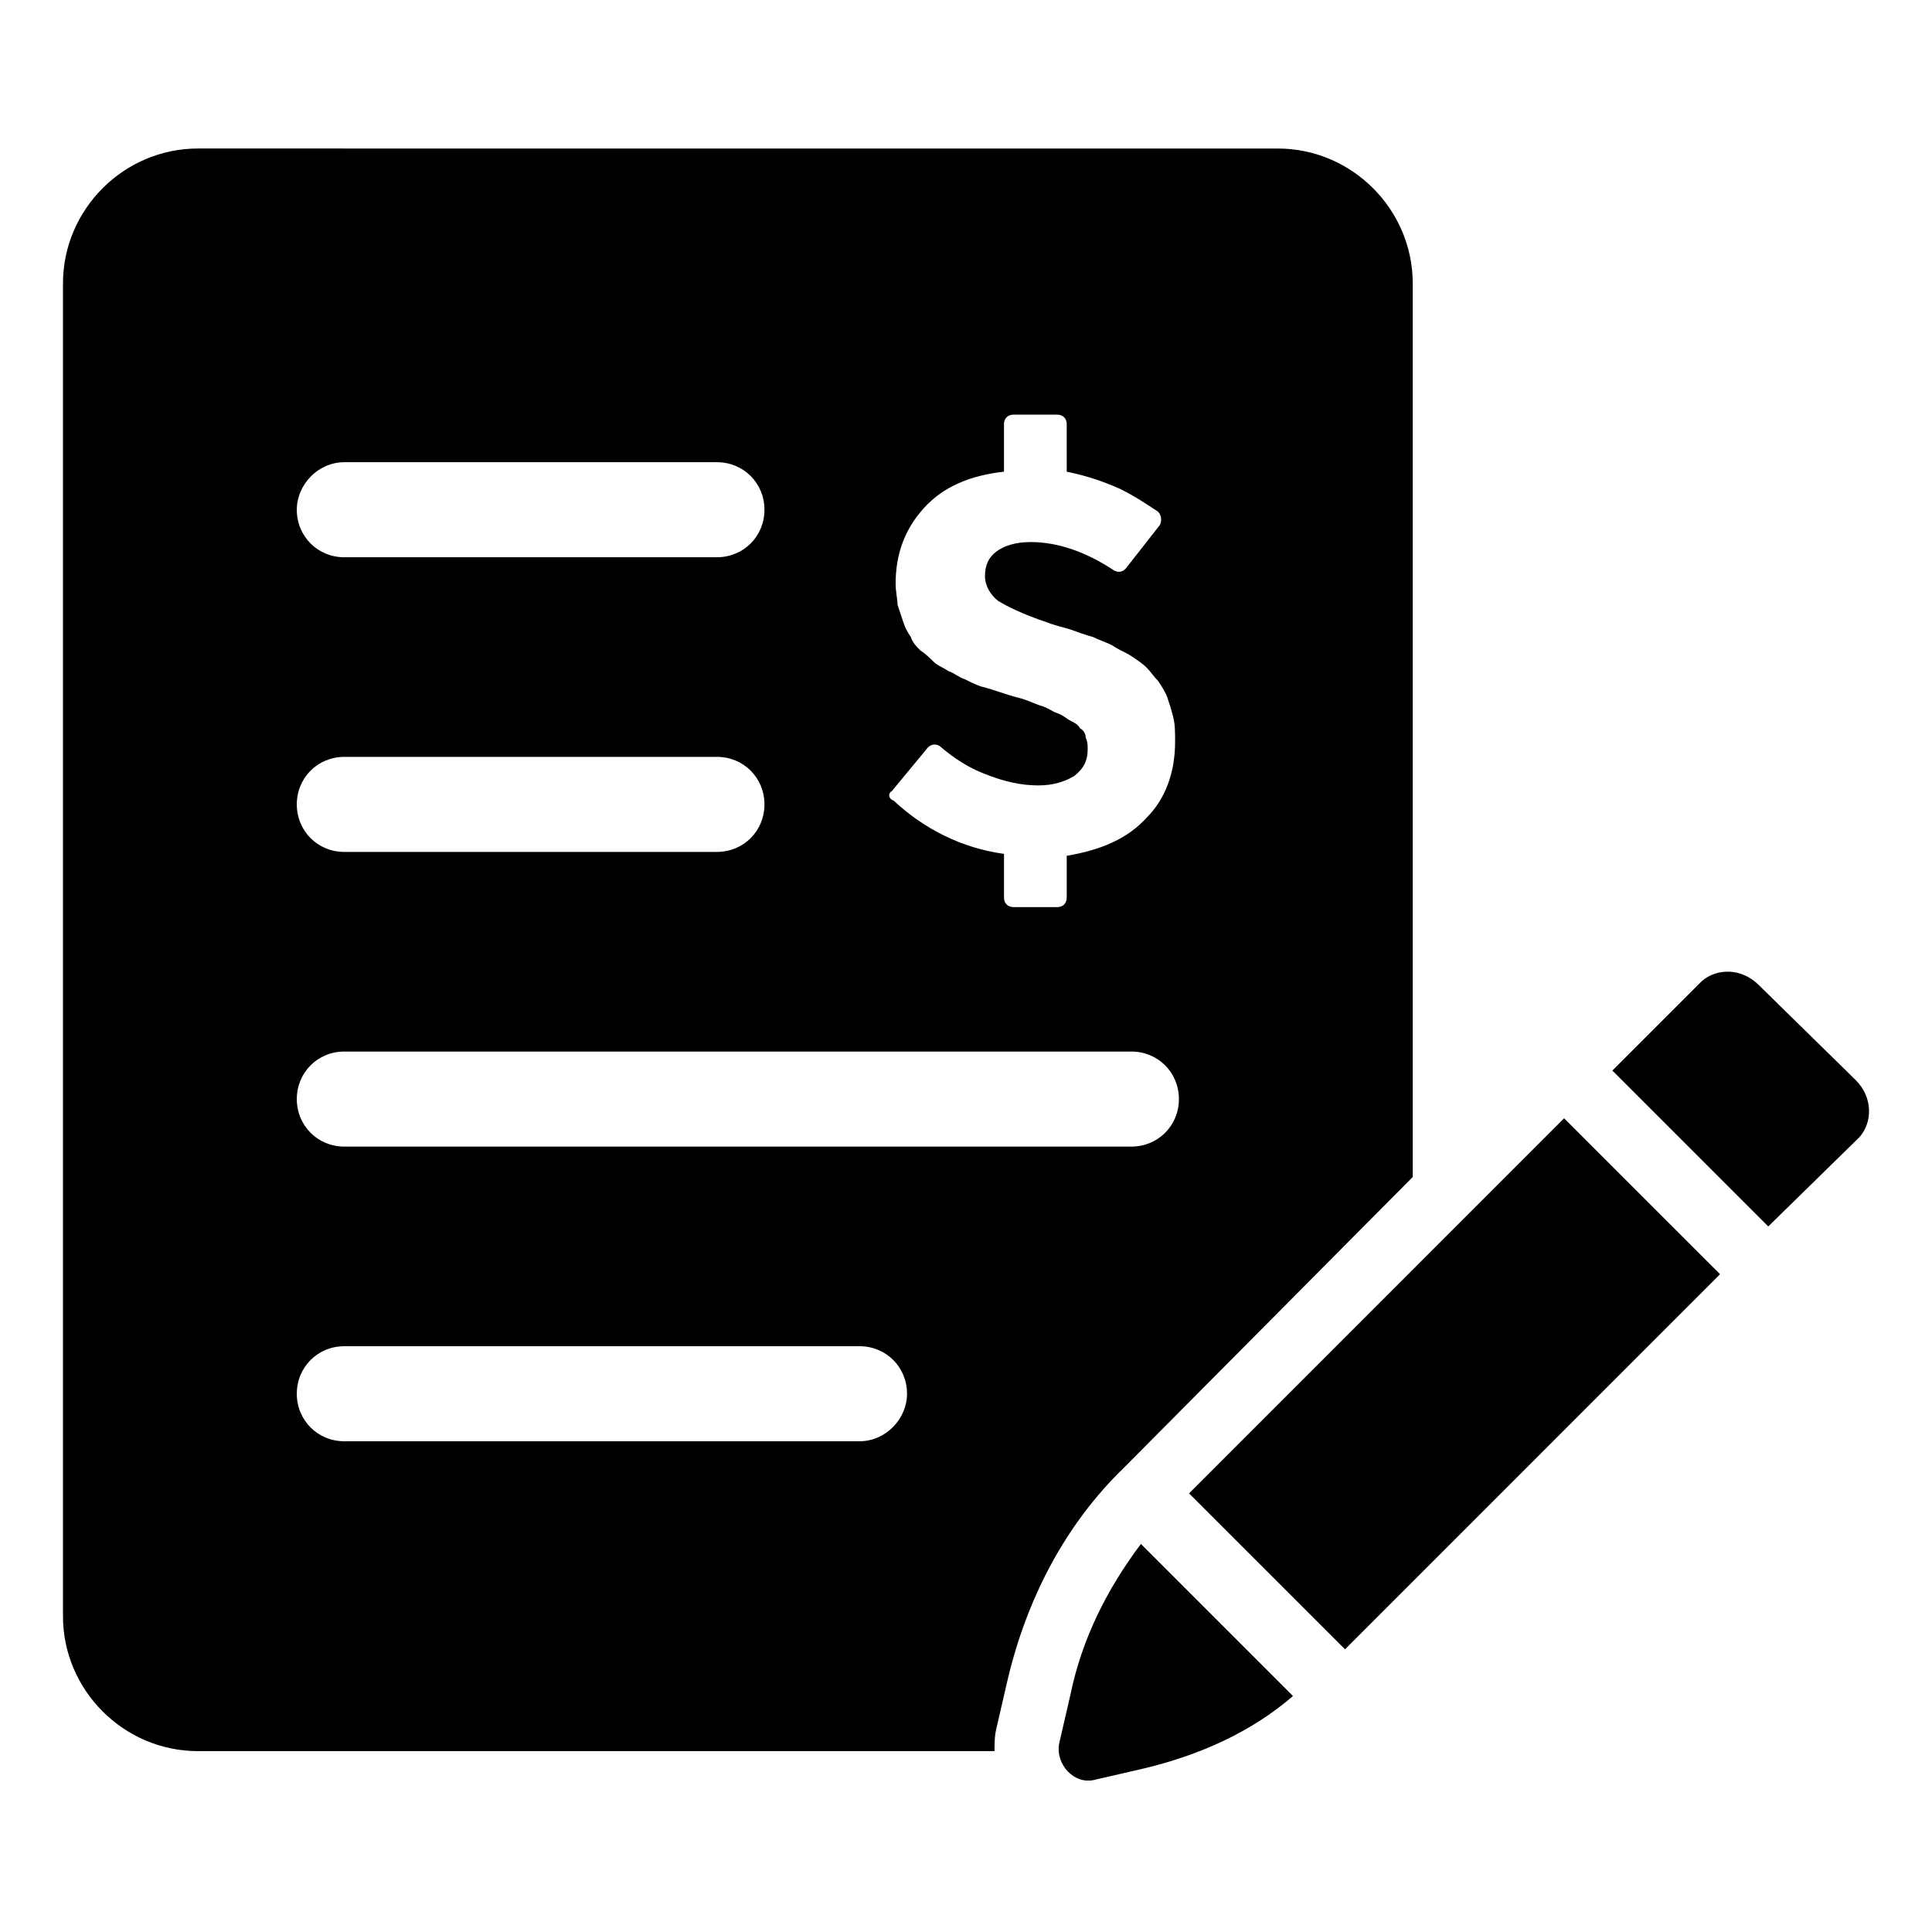 <?xml version="1.0" encoding="UTF-8"?>
<!-- Uploaded to: SVG Repo, www.svgrepo.com, Generator: SVG Repo Mixer Tools -->
<svg fill="#000000" width="800px" height="800px" version="1.1" viewBox="144 144 512 512" xmlns="http://www.w3.org/2000/svg">
 <g>
  <path d="m518.39 455.92v-236.79c0-19.648-16.121-35.77-35.77-35.77l-286.16-0.004c-19.648 0-35.77 16.121-35.77 35.77v353.17c0 19.648 16.121 35.77 35.77 35.77h211.1c0-2.016 0-4.031 0.504-6.047l3.023-13.098c5.039-21.16 15.113-40.809 30.73-55.922zm-138.04-102.27 9.574-11.586c1.008-1.008 2.519-1.008 3.527 0 3.527 3.023 7.559 5.543 11.586 7.055 5.039 2.016 9.574 3.023 14.105 3.023 4.031 0 7.055-1.008 9.574-2.519 2.519-2.016 3.527-4.031 3.527-7.055 0-1.008 0-2.016-0.504-3.023 0-1.008-0.504-2.016-1.512-2.519-0.504-1.008-1.512-1.512-2.519-2.016-1.008-0.504-2.016-1.512-3.527-2.016-1.512-0.504-2.519-1.512-4.535-2.016-1.512-0.504-3.527-1.512-5.543-2.016-2.016-0.504-3.527-1.008-5.039-1.512-1.512-0.504-3.023-1.008-5.039-1.512-1.512-0.504-3.527-1.512-4.535-2.016-1.512-0.504-2.519-1.512-4.031-2.016-1.512-1.008-3.023-1.512-4.031-2.519-1.008-1.008-2.016-2.016-3.527-3.023-1.008-1.008-2.016-2.016-2.519-3.527-1.008-1.512-1.512-2.519-2.016-4.031-0.504-1.512-1.008-3.023-1.512-4.535 0-1.512-0.504-3.527-0.504-5.543 0-8.062 2.519-14.609 7.559-20.152 5.039-5.543 12.09-8.566 21.16-9.574v-12.594c0-1.512 1.008-2.519 2.519-2.519h11.586c1.512 0 2.519 1.008 2.519 2.519l0.004 12.602c5.039 1.008 9.574 2.519 14.105 4.535 4.031 2.016 7.055 4.031 10.078 6.047 1.008 1.008 1.008 2.519 0.504 3.527l-9.07 11.586c-1.008 1.008-2.016 1.008-3.023 0.504-7.559-5.039-15.113-7.559-22.168-7.559-4.031 0-7.055 1.008-9.07 2.519-2.016 1.512-3.023 3.527-3.023 6.551 0 2.519 1.512 5.039 3.527 6.551 2.519 1.512 6.551 3.527 12.594 5.543 2.519 1.008 5.039 1.512 6.551 2.016s4.031 1.512 6.047 2.016c2.016 1.008 4.031 1.512 5.543 2.519 1.512 1.008 3.023 1.512 4.535 2.519 1.512 1.008 3.023 2.016 4.031 3.023s2.016 2.519 3.023 3.527c1.008 1.512 2.016 3.023 2.519 4.535s1.008 3.023 1.512 5.039c0.504 2.016 0.504 4.031 0.504 6.551 0 8.062-2.519 15.113-7.559 20.152-5.039 5.543-12.09 8.566-21.16 10.078v11.082c0 1.512-1.008 2.519-2.519 2.519h-11.586c-1.512 0-2.519-1.008-2.519-2.519v-11.586c-11.082-1.512-21.16-6.551-29.223-14.105-1.508-0.516-1.508-2.027-0.5-2.531zm-145.1-87.16h98.746c7.055 0 12.594 5.543 12.594 12.594 0 7.055-5.543 12.594-12.594 12.594l-98.746 0.004c-7.055 0-12.594-5.543-12.594-12.594-0.004-6.551 5.539-12.598 12.594-12.598zm0 78.09h98.746c7.055 0 12.594 5.543 12.594 12.594 0 7.055-5.543 12.594-12.594 12.594l-98.746 0.004c-7.055 0-12.594-5.543-12.594-12.594-0.004-7.055 5.539-12.598 12.594-12.598zm136.53 181.37h-136.53c-7.055 0-12.594-5.543-12.594-12.594 0-7.055 5.543-12.594 12.594-12.594h136.53c7.055 0 12.594 5.543 12.594 12.594 0 6.551-5.539 12.594-12.594 12.594zm-136.53-78.09c-7.055 0-12.594-5.543-12.594-12.594 0-7.055 5.543-12.594 12.594-12.594h208.58c7.055 0 12.594 5.543 12.594 12.594 0 7.055-5.543 12.594-12.594 12.594z"/>
  <path d="m459.11 539.76 99.391-99.406 41.332 41.324-99.391 99.406z"/>
  <path d="m635.78 430.23-25.695-25.191c-4.535-4.535-11.082-4.535-15.113-1.008l-23.68 23.68 41.312 41.312 24.184-23.68c3.527-4.027 3.527-10.578-1.008-15.113z"/>
  <path d="m427.71 592.96-3.023 13.098c-1.008 5.543 4.031 11.082 9.574 9.574l13.098-3.023c14.609-3.527 28.215-9.574 39.297-19.145l-40.305-40.305c-9.066 12.09-15.617 25.191-18.641 39.801z"/>
 </g>
</svg>